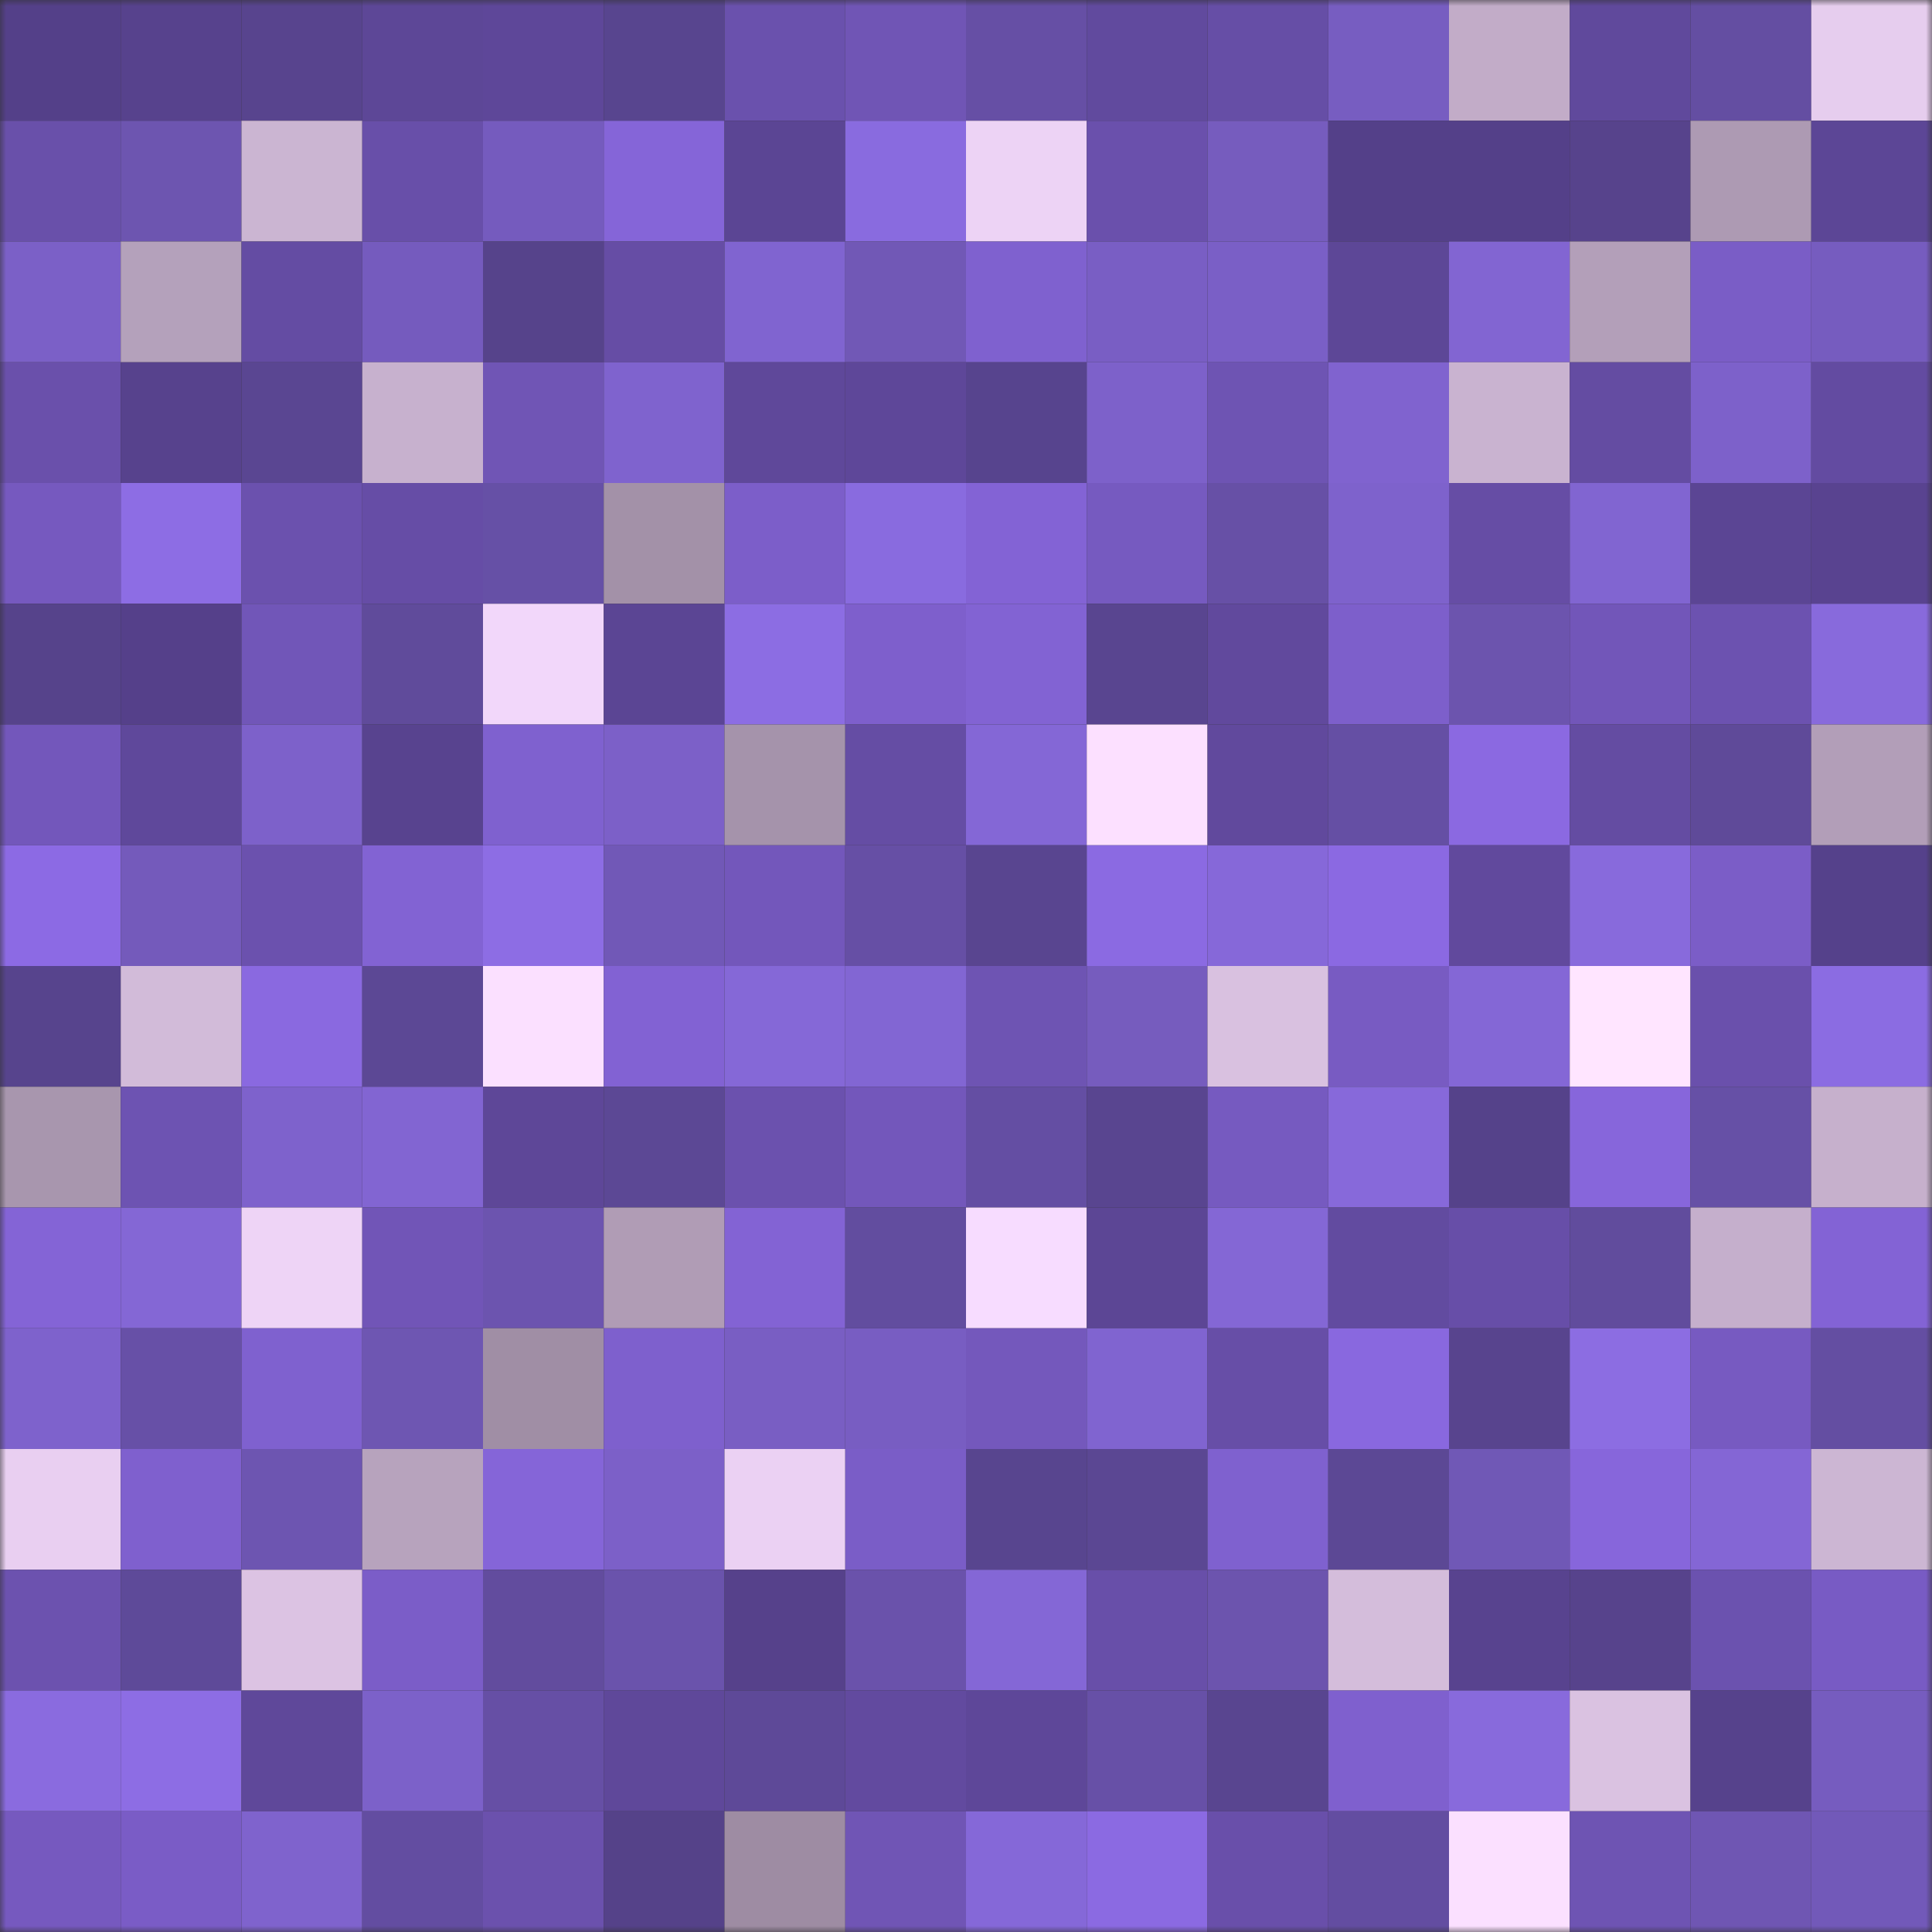 <svg viewBox="0 0 160 160" fill="none" role="img" xmlns="http://www.w3.org/2000/svg" width="240" height="240" name="farcaster%2Cenzzzo"><rect x="0" y="0" width="160" height="160" fill="#333333" stroke="none"/><mask id="1195825063" mask-type="alpha" maskUnits="userSpaceOnUse" x="0" y="0" width="160" height="160"><rect width="160" height="160" fill="#FFFFFF"></rect></mask><g mask="url(#1195825063)"><rect x="0" y="0" width="10" height="10" fill="#544089"></rect><rect x="10" y="0" width="10" height="10" fill="#57428d"></rect><rect x="20" y="0" width="10" height="10" fill="#58448e"></rect><rect x="30" y="0" width="10" height="10" fill="#5d4797"></rect><rect x="40" y="0" width="10" height="10" fill="#5e4799"></rect><rect x="50" y="0" width="10" height="10" fill="#58458f"></rect><rect x="60" y="0" width="10" height="10" fill="#6a51ad"></rect><rect x="70" y="0" width="10" height="10" fill="#7055b5"></rect><rect x="80" y="0" width="10" height="10" fill="#664fa5"></rect><rect x="90" y="0" width="10" height="10" fill="#614a9e"></rect><rect x="100" y="0" width="10" height="10" fill="#664ea6"></rect><rect x="110" y="0" width="10" height="10" fill="#775dc1"></rect><rect x="120" y="0" width="10" height="10" fill="#c2acc8"></rect><rect x="130" y="0" width="10" height="10" fill="#60499c"></rect><rect x="140" y="0" width="10" height="10" fill="#644ea2"></rect><rect x="150" y="0" width="10" height="10" fill="#e6cdee"></rect><rect x="0" y="10" width="10" height="10" fill="#6950aa"></rect><rect x="10" y="10" width="10" height="10" fill="#6d55b0"></rect><rect x="20" y="10" width="10" height="10" fill="#cbb5d2"></rect><rect x="30" y="10" width="10" height="10" fill="#684fa9"></rect><rect x="40" y="10" width="10" height="10" fill="#755bbe"></rect><rect x="50" y="10" width="10" height="10" fill="#8565d8"></rect><rect x="60" y="10" width="10" height="10" fill="#5b4594"></rect><rect x="70" y="10" width="10" height="10" fill="#896bdf"></rect><rect x="80" y="10" width="10" height="10" fill="#edd3f5"></rect><rect x="90" y="10" width="10" height="10" fill="#6a50ac"></rect><rect x="100" y="10" width="10" height="10" fill="#765cbe"></rect><rect x="110" y="10" width="10" height="10" fill="#544089"></rect><rect x="120" y="10" width="10" height="10" fill="#544089"></rect><rect x="130" y="10" width="10" height="10" fill="#57438c"></rect><rect x="140" y="10" width="10" height="10" fill="#ad9ab3"></rect><rect x="150" y="10" width="10" height="10" fill="#5c4696"></rect><rect x="0" y="20" width="10" height="10" fill="#7b60c7"></rect><rect x="10" y="20" width="10" height="10" fill="#b4a1bb"></rect><rect x="20" y="20" width="10" height="10" fill="#644ca3"></rect><rect x="30" y="20" width="10" height="10" fill="#755bbe"></rect><rect x="40" y="20" width="10" height="10" fill="#56438b"></rect><rect x="50" y="20" width="10" height="10" fill="#664da5"></rect><rect x="60" y="20" width="10" height="10" fill="#8064d0"></rect><rect x="70" y="20" width="10" height="10" fill="#7158b6"></rect><rect x="80" y="20" width="10" height="10" fill="#7f61cf"></rect><rect x="90" y="20" width="10" height="10" fill="#795ec4"></rect><rect x="100" y="20" width="10" height="10" fill="#7a5fc6"></rect><rect x="110" y="20" width="10" height="10" fill="#5d4797"></rect><rect x="120" y="20" width="10" height="10" fill="#8265d2"></rect><rect x="130" y="20" width="10" height="10" fill="#b39fb9"></rect><rect x="140" y="20" width="10" height="10" fill="#7a5dc6"></rect><rect x="150" y="20" width="10" height="10" fill="#765cbf"></rect><rect x="0" y="30" width="10" height="10" fill="#6a50ab"></rect><rect x="10" y="30" width="10" height="10" fill="#57428d"></rect><rect x="20" y="30" width="10" height="10" fill="#5a4692"></rect><rect x="30" y="30" width="10" height="10" fill="#c7b1ce"></rect><rect x="40" y="30" width="10" height="10" fill="#7055b5"></rect><rect x="50" y="30" width="10" height="10" fill="#7f63ce"></rect><rect x="60" y="30" width="10" height="10" fill="#5f489a"></rect><rect x="70" y="30" width="10" height="10" fill="#5e4799"></rect><rect x="80" y="30" width="10" height="10" fill="#57448e"></rect><rect x="90" y="30" width="10" height="10" fill="#7d61ca"></rect><rect x="100" y="30" width="10" height="10" fill="#6e54b3"></rect><rect x="110" y="30" width="10" height="10" fill="#8063cf"></rect><rect x="120" y="30" width="10" height="10" fill="#c9b3d0"></rect><rect x="130" y="30" width="10" height="10" fill="#644ca2"></rect><rect x="140" y="30" width="10" height="10" fill="#7d61ca"></rect><rect x="150" y="30" width="10" height="10" fill="#634ba1"></rect><rect x="0" y="40" width="10" height="10" fill="#7659bf"></rect><rect x="10" y="40" width="10" height="10" fill="#8d6de4"></rect><rect x="20" y="40" width="10" height="10" fill="#6b51ae"></rect><rect x="30" y="40" width="10" height="10" fill="#664da6"></rect><rect x="40" y="40" width="10" height="10" fill="#6650a6"></rect><rect x="50" y="40" width="10" height="10" fill="#a391a8"></rect><rect x="60" y="40" width="10" height="10" fill="#7c5ec9"></rect><rect x="70" y="40" width="10" height="10" fill="#896bdf"></rect><rect x="80" y="40" width="10" height="10" fill="#8363d5"></rect><rect x="90" y="40" width="10" height="10" fill="#765ac0"></rect><rect x="100" y="40" width="10" height="10" fill="#6750a6"></rect><rect x="110" y="40" width="10" height="10" fill="#7e62cc"></rect><rect x="120" y="40" width="10" height="10" fill="#664da5"></rect><rect x="130" y="40" width="10" height="10" fill="#8165d1"></rect><rect x="140" y="40" width="10" height="10" fill="#5b4594"></rect><rect x="150" y="40" width="10" height="10" fill="#594390"></rect><rect x="0" y="50" width="10" height="10" fill="#56438b"></rect><rect x="10" y="50" width="10" height="10" fill="#55408a"></rect><rect x="20" y="50" width="10" height="10" fill="#7156b8"></rect><rect x="30" y="50" width="10" height="10" fill="#604b9b"></rect><rect x="40" y="50" width="10" height="10" fill="#f2d7fa"></rect><rect x="50" y="50" width="10" height="10" fill="#5b4594"></rect><rect x="60" y="50" width="10" height="10" fill="#8c6de3"></rect><rect x="70" y="50" width="10" height="10" fill="#7e5fcc"></rect><rect x="80" y="50" width="10" height="10" fill="#8263d3"></rect><rect x="90" y="50" width="10" height="10" fill="#594590"></rect><rect x="100" y="50" width="10" height="10" fill="#61499d"></rect><rect x="110" y="50" width="10" height="10" fill="#7d5fcb"></rect><rect x="120" y="50" width="10" height="10" fill="#6c54ae"></rect><rect x="130" y="50" width="10" height="10" fill="#7256b9"></rect><rect x="140" y="50" width="10" height="10" fill="#6c52b0"></rect><rect x="150" y="50" width="10" height="10" fill="#886adc"></rect><rect x="0" y="60" width="10" height="10" fill="#7357bb"></rect><rect x="10" y="60" width="10" height="10" fill="#5f489b"></rect><rect x="20" y="60" width="10" height="10" fill="#7d61ca"></rect><rect x="30" y="60" width="10" height="10" fill="#58438f"></rect><rect x="40" y="60" width="10" height="10" fill="#7f61cf"></rect><rect x="50" y="60" width="10" height="10" fill="#7c60c8"></rect><rect x="60" y="60" width="10" height="10" fill="#a593ab"></rect><rect x="70" y="60" width="10" height="10" fill="#654da4"></rect><rect x="80" y="60" width="10" height="10" fill="#8467d6"></rect><rect x="90" y="60" width="10" height="10" fill="#fce0ff"></rect><rect x="100" y="60" width="10" height="10" fill="#61499d"></rect><rect x="110" y="60" width="10" height="10" fill="#654fa4"></rect><rect x="120" y="60" width="10" height="10" fill="#8b69e1"></rect><rect x="130" y="60" width="10" height="10" fill="#644ca2"></rect><rect x="140" y="60" width="10" height="10" fill="#5f4a99"></rect><rect x="150" y="60" width="10" height="10" fill="#b29eb8"></rect><rect x="0" y="70" width="10" height="10" fill="#8c6ae4"></rect><rect x="10" y="70" width="10" height="10" fill="#745abb"></rect><rect x="20" y="70" width="10" height="10" fill="#6b51ae"></rect><rect x="30" y="70" width="10" height="10" fill="#8263d3"></rect><rect x="40" y="70" width="10" height="10" fill="#8d6de4"></rect><rect x="50" y="70" width="10" height="10" fill="#7158b7"></rect><rect x="60" y="70" width="10" height="10" fill="#7357bb"></rect><rect x="70" y="70" width="10" height="10" fill="#664fa5"></rect><rect x="80" y="70" width="10" height="10" fill="#594590"></rect><rect x="90" y="70" width="10" height="10" fill="#8b6ae2"></rect><rect x="100" y="70" width="10" height="10" fill="#8668d9"></rect><rect x="110" y="70" width="10" height="10" fill="#8b69e2"></rect><rect x="120" y="70" width="10" height="10" fill="#61499d"></rect><rect x="130" y="70" width="10" height="10" fill="#886adc"></rect><rect x="140" y="70" width="10" height="10" fill="#7b5dc7"></rect><rect x="150" y="70" width="10" height="10" fill="#55418b"></rect><rect x="0" y="80" width="10" height="10" fill="#57448d"></rect><rect x="10" y="80" width="10" height="10" fill="#d2bbd9"></rect><rect x="20" y="80" width="10" height="10" fill="#8a69e0"></rect><rect x="30" y="80" width="10" height="10" fill="#5c4895"></rect><rect x="40" y="80" width="10" height="10" fill="#fbe0ff"></rect><rect x="50" y="80" width="10" height="10" fill="#8262d3"></rect><rect x="60" y="80" width="10" height="10" fill="#8568d7"></rect><rect x="70" y="80" width="10" height="10" fill="#8266d3"></rect><rect x="80" y="80" width="10" height="10" fill="#6e54b3"></rect><rect x="90" y="80" width="10" height="10" fill="#765cbe"></rect><rect x="100" y="80" width="10" height="10" fill="#d9c1e0"></rect><rect x="110" y="80" width="10" height="10" fill="#785bc2"></rect><rect x="120" y="80" width="10" height="10" fill="#8467d6"></rect><rect x="130" y="80" width="10" height="10" fill="#ffe5ff"></rect><rect x="140" y="80" width="10" height="10" fill="#6a50ac"></rect><rect x="150" y="80" width="10" height="10" fill="#8b6ce2"></rect><rect x="0" y="90" width="10" height="10" fill="#a896ae"></rect><rect x="10" y="90" width="10" height="10" fill="#6d53b2"></rect><rect x="20" y="90" width="10" height="10" fill="#7e62cc"></rect><rect x="30" y="90" width="10" height="10" fill="#8265d2"></rect><rect x="40" y="90" width="10" height="10" fill="#5e4798"></rect><rect x="50" y="90" width="10" height="10" fill="#5c4895"></rect><rect x="60" y="90" width="10" height="10" fill="#6b51ae"></rect><rect x="70" y="90" width="10" height="10" fill="#7357bb"></rect><rect x="80" y="90" width="10" height="10" fill="#644ea3"></rect><rect x="90" y="90" width="10" height="10" fill="#594590"></rect><rect x="100" y="90" width="10" height="10" fill="#765ac0"></rect><rect x="110" y="90" width="10" height="10" fill="#8769da"></rect><rect x="120" y="90" width="10" height="10" fill="#55428a"></rect><rect x="130" y="90" width="10" height="10" fill="#8766db"></rect><rect x="140" y="90" width="10" height="10" fill="#6650a6"></rect><rect x="150" y="90" width="10" height="10" fill="#c6b0cc"></rect><rect x="0" y="100" width="10" height="10" fill="#8464d6"></rect><rect x="10" y="100" width="10" height="10" fill="#8467d5"></rect><rect x="20" y="100" width="10" height="10" fill="#eed4f6"></rect><rect x="30" y="100" width="10" height="10" fill="#7155b7"></rect><rect x="40" y="100" width="10" height="10" fill="#6c54af"></rect><rect x="50" y="100" width="10" height="10" fill="#b09cb5"></rect><rect x="60" y="100" width="10" height="10" fill="#8363d4"></rect><rect x="70" y="100" width="10" height="10" fill="#624d9f"></rect><rect x="80" y="100" width="10" height="10" fill="#f7dcff"></rect><rect x="90" y="100" width="10" height="10" fill="#5c4695"></rect><rect x="100" y="100" width="10" height="10" fill="#8467d5"></rect><rect x="110" y="100" width="10" height="10" fill="#624ba0"></rect><rect x="120" y="100" width="10" height="10" fill="#674ea8"></rect><rect x="130" y="100" width="10" height="10" fill="#614c9d"></rect><rect x="140" y="100" width="10" height="10" fill="#c5afcc"></rect><rect x="150" y="100" width="10" height="10" fill="#8363d5"></rect><rect x="0" y="110" width="10" height="10" fill="#7e62cc"></rect><rect x="10" y="110" width="10" height="10" fill="#6750a7"></rect><rect x="20" y="110" width="10" height="10" fill="#7f61cf"></rect><rect x="30" y="110" width="10" height="10" fill="#6e56b2"></rect><rect x="40" y="110" width="10" height="10" fill="#a08ea5"></rect><rect x="50" y="110" width="10" height="10" fill="#7e60cd"></rect><rect x="60" y="110" width="10" height="10" fill="#795ec3"></rect><rect x="70" y="110" width="10" height="10" fill="#785dc2"></rect><rect x="80" y="110" width="10" height="10" fill="#7458bc"></rect><rect x="90" y="110" width="10" height="10" fill="#8064d0"></rect><rect x="100" y="110" width="10" height="10" fill="#674ea7"></rect><rect x="110" y="110" width="10" height="10" fill="#8968df"></rect><rect x="120" y="110" width="10" height="10" fill="#58448e"></rect><rect x="130" y="110" width="10" height="10" fill="#8c6de2"></rect><rect x="140" y="110" width="10" height="10" fill="#775ac1"></rect><rect x="150" y="110" width="10" height="10" fill="#644ea2"></rect><rect x="0" y="120" width="10" height="10" fill="#e9cff1"></rect><rect x="10" y="120" width="10" height="10" fill="#7f60ce"></rect><rect x="20" y="120" width="10" height="10" fill="#6d55b1"></rect><rect x="30" y="120" width="10" height="10" fill="#b7a3bd"></rect><rect x="40" y="120" width="10" height="10" fill="#8565d8"></rect><rect x="50" y="120" width="10" height="10" fill="#7c60c8"></rect><rect x="60" y="120" width="10" height="10" fill="#ebd1f3"></rect><rect x="70" y="120" width="10" height="10" fill="#7a5dc7"></rect><rect x="80" y="120" width="10" height="10" fill="#58458f"></rect><rect x="90" y="120" width="10" height="10" fill="#5b4793"></rect><rect x="100" y="120" width="10" height="10" fill="#7f61cf"></rect><rect x="110" y="120" width="10" height="10" fill="#5c4895"></rect><rect x="120" y="120" width="10" height="10" fill="#7058b6"></rect><rect x="130" y="120" width="10" height="10" fill="#8766db"></rect><rect x="140" y="120" width="10" height="10" fill="#8466d5"></rect><rect x="150" y="120" width="10" height="10" fill="#ccb6d3"></rect><rect x="0" y="130" width="10" height="10" fill="#6c52af"></rect><rect x="10" y="130" width="10" height="10" fill="#5e4a99"></rect><rect x="20" y="130" width="10" height="10" fill="#dcc3e3"></rect><rect x="30" y="130" width="10" height="10" fill="#7b5dc8"></rect><rect x="40" y="130" width="10" height="10" fill="#624c9e"></rect><rect x="50" y="130" width="10" height="10" fill="#6a53ac"></rect><rect x="60" y="130" width="10" height="10" fill="#56418b"></rect><rect x="70" y="130" width="10" height="10" fill="#6a52ab"></rect><rect x="80" y="130" width="10" height="10" fill="#8467d6"></rect><rect x="90" y="130" width="10" height="10" fill="#684fa9"></rect><rect x="100" y="130" width="10" height="10" fill="#6c54ae"></rect><rect x="110" y="130" width="10" height="10" fill="#d4bddb"></rect><rect x="120" y="130" width="10" height="10" fill="#58438f"></rect><rect x="130" y="130" width="10" height="10" fill="#57438c"></rect><rect x="140" y="130" width="10" height="10" fill="#6b52af"></rect><rect x="150" y="130" width="10" height="10" fill="#785bc4"></rect><rect x="0" y="140" width="10" height="10" fill="#8a6bdf"></rect><rect x="10" y="140" width="10" height="10" fill="#8d6de4"></rect><rect x="20" y="140" width="10" height="10" fill="#5f489a"></rect><rect x="30" y="140" width="10" height="10" fill="#7c61c9"></rect><rect x="40" y="140" width="10" height="10" fill="#664fa5"></rect><rect x="50" y="140" width="10" height="10" fill="#5f489a"></rect><rect x="60" y="140" width="10" height="10" fill="#5e4998"></rect><rect x="70" y="140" width="10" height="10" fill="#624a9f"></rect><rect x="80" y="140" width="10" height="10" fill="#5e4799"></rect><rect x="90" y="140" width="10" height="10" fill="#6750a7"></rect><rect x="100" y="140" width="10" height="10" fill="#594590"></rect><rect x="110" y="140" width="10" height="10" fill="#7f60ce"></rect><rect x="120" y="140" width="10" height="10" fill="#886adc"></rect><rect x="130" y="140" width="10" height="10" fill="#dac2e1"></rect><rect x="140" y="140" width="10" height="10" fill="#56428c"></rect><rect x="150" y="140" width="10" height="10" fill="#765cbf"></rect><rect x="0" y="150" width="10" height="10" fill="#7659bf"></rect><rect x="10" y="150" width="10" height="10" fill="#7a5cc6"></rect><rect x="20" y="150" width="10" height="10" fill="#7f63cd"></rect><rect x="30" y="150" width="10" height="10" fill="#634da1"></rect><rect x="40" y="150" width="10" height="10" fill="#6b51ad"></rect><rect x="50" y="150" width="10" height="10" fill="#554289"></rect><rect x="60" y="150" width="10" height="10" fill="#9e8ca3"></rect><rect x="70" y="150" width="10" height="10" fill="#7055b5"></rect><rect x="80" y="150" width="10" height="10" fill="#8568d8"></rect><rect x="90" y="150" width="10" height="10" fill="#8b6ae2"></rect><rect x="100" y="150" width="10" height="10" fill="#694faa"></rect><rect x="110" y="150" width="10" height="10" fill="#634da1"></rect><rect x="120" y="150" width="10" height="10" fill="#fbe0ff"></rect><rect x="130" y="150" width="10" height="10" fill="#6e54b3"></rect><rect x="140" y="150" width="10" height="10" fill="#6f56b3"></rect><rect x="150" y="150" width="10" height="10" fill="#7259b9"></rect></g></svg>